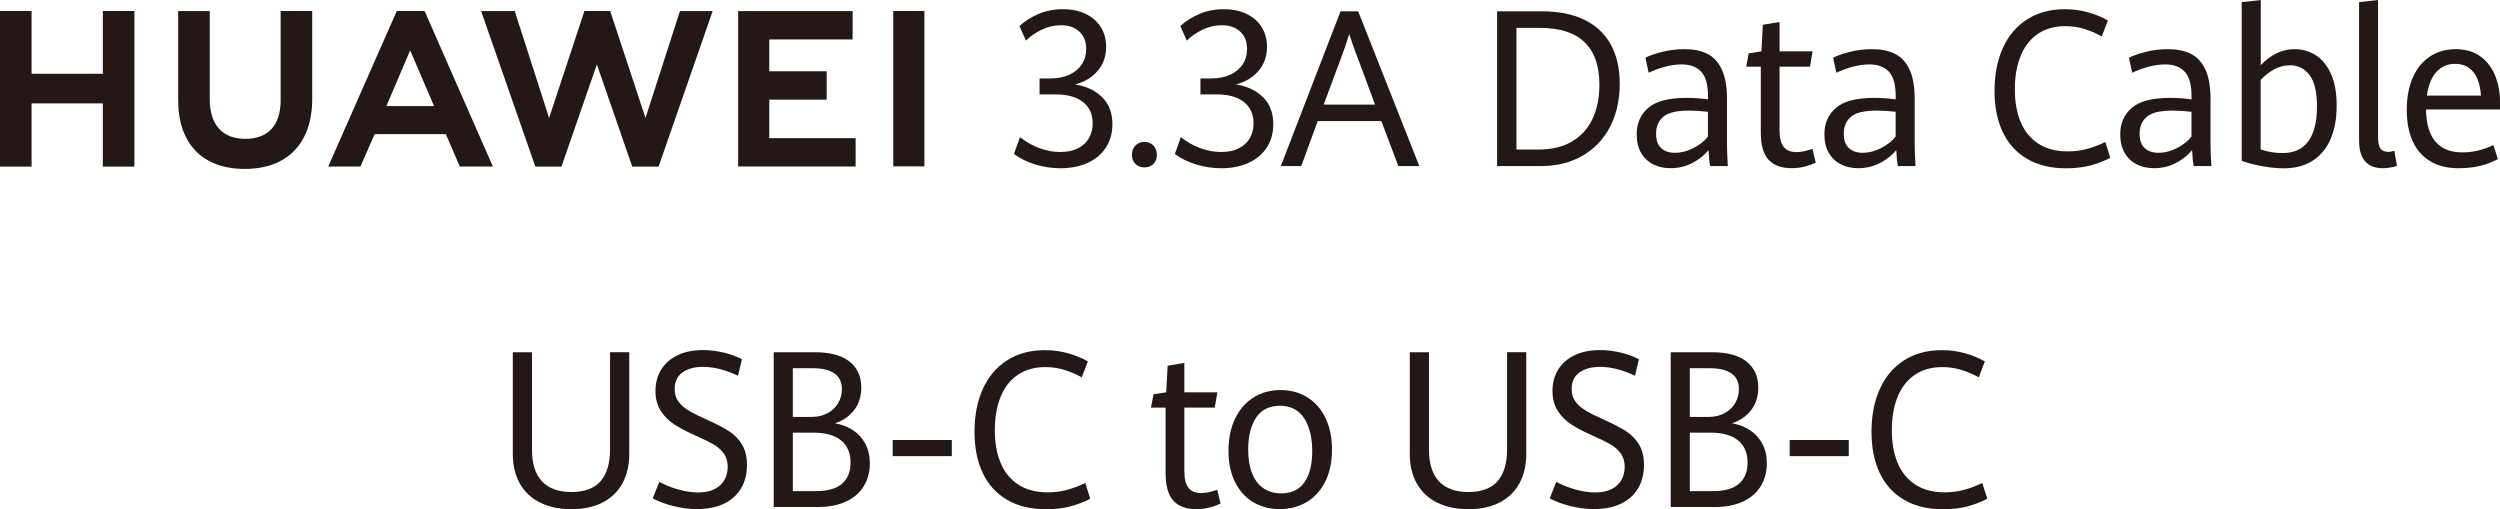<?xml version="1.0" encoding="UTF-8"?><svg id="_层_2" xmlns="http://www.w3.org/2000/svg" viewBox="0 0 851.9 173.53"><defs><style>.cls-1{fill:#231815;}</style></defs><g id="_层_1-2"><g><g><g><polygon class="cls-1" points="35.05 25.14 10.76 25.14 10.76 3.75 0 3.75 0 56.77 10.76 56.77 10.76 35.23 35.05 35.23 35.05 56.77 45.8 56.77 45.8 3.75 35.05 3.75 35.05 25.14"/><path class="cls-1" d="M95.64,34.09c0,8.62-4.28,13.22-12.05,13.22s-12.12-4.73-12.12-13.59V3.78h-10.76v30.31c0,14.91,8.29,23.47,22.73,23.47s22.95-8.71,22.95-23.9V3.75h-10.76v30.34Z"/><polygon class="cls-1" points="219.96 40.2 207.92 3.74 199.15 3.74 187.11 40.2 175.4 3.77 163.95 3.77 182.42 56.77 191.33 56.77 203.39 21.95 215.44 56.77 224.42 56.77 242.85 3.77 231.7 3.77 219.96 40.2"/><polygon class="cls-1" points="262.14 33.95 281.7 33.95 281.7 24.29 262.14 24.29 262.14 13.44 290.54 13.44 290.54 3.78 251.53 3.78 251.53 56.73 291.56 56.73 291.56 47.08 262.14 47.08 262.14 33.95"/><rect class="cls-1" x="304.39" y="3.74" width="10.61" height="52.95"/><path class="cls-1" d="M151.92,45.7l4.76,11.04h11.27L144.69,3.75h-9.48l-23.36,52.99h10.98l4.83-11.04h24.26Zm-12.16-28.53l8.16,18.98h-16.26l8.11-18.98Z"/></g><g><path class="cls-1" d="M352.9,56.08c-2.79-.83-5.25-2.03-7.38-3.61l2.04-5.75c1.92,1.55,4.07,2.79,6.45,3.7,2.38,.91,4.8,1.37,7.26,1.37s4.38-.41,6.03-1.24,2.91-1.98,3.76-3.46c.86-1.48,1.28-3.18,1.28-5.1,0-3.06-1.09-5.46-3.27-7.21s-5.34-2.62-9.49-2.62h-5.34v-5.43h3.66c2.48,0,4.65-.42,6.49-1.27,1.84-.85,3.26-2.03,4.25-3.55,1-1.52,1.49-3.26,1.49-5.23,0-2.48-.77-4.44-2.32-5.9-1.55-1.46-3.64-2.18-6.29-2.18-2.34,0-4.58,.53-6.7,1.58-2.12,1.06-3.86,2.28-5.22,3.66l-2.21-4.95c1.76-1.65,3.9-3.02,6.42-4.11,2.52-1.09,5.31-1.64,8.38-1.64s5.54,.53,7.77,1.6c2.23,1.07,3.94,2.57,5.15,4.52,1.21,1.94,1.81,4.18,1.81,6.7,0,3.23-.97,5.97-2.9,8.21-1.93,2.25-4.49,3.78-7.68,4.61,3.77,.58,6.84,2.01,9.19,4.3s3.53,5.37,3.53,9.25c0,2.99-.73,5.61-2.18,7.88-1.45,2.27-3.52,4.02-6.19,5.26-2.67,1.24-5.78,1.86-9.31,1.86-2.86,0-5.68-.41-8.47-1.24Z"/><path class="cls-1" d="M386.92,55.86c-.81-.8-1.21-1.83-1.21-3.1s.4-2.37,1.21-3.19c.81-.81,1.82-1.22,3.04-1.22s2.29,.41,3.08,1.24c.78,.83,1.18,1.88,1.18,3.17s-.39,2.32-1.18,3.11c-.79,.79-1.81,1.18-3.08,1.18s-2.23-.4-3.04-1.2Z"/><path class="cls-1" d="M407.72,56.08c-2.79-.83-5.25-2.03-7.38-3.61l2.04-5.75c1.92,1.55,4.07,2.79,6.45,3.7,2.38,.91,4.8,1.37,7.26,1.37s4.38-.41,6.03-1.24,2.91-1.98,3.76-3.46c.86-1.48,1.28-3.18,1.28-5.1,0-3.06-1.09-5.46-3.27-7.21s-5.34-2.62-9.49-2.62h-5.34v-5.43h3.66c2.48,0,4.65-.42,6.49-1.27,1.84-.85,3.26-2.03,4.25-3.55,1-1.52,1.49-3.26,1.49-5.23,0-2.48-.77-4.44-2.32-5.9-1.55-1.46-3.64-2.18-6.29-2.18-2.34,0-4.58,.53-6.7,1.58-2.12,1.06-3.86,2.28-5.22,3.66l-2.21-4.95c1.76-1.65,3.9-3.02,6.42-4.11,2.52-1.09,5.31-1.64,8.38-1.64s5.54,.53,7.77,1.6c2.23,1.07,3.94,2.57,5.15,4.52,1.21,1.94,1.81,4.18,1.81,6.7,0,3.23-.97,5.97-2.9,8.21-1.93,2.25-4.49,3.78-7.68,4.61,3.77,.58,6.84,2.01,9.19,4.3s3.53,5.37,3.53,9.25c0,2.99-.73,5.61-2.18,7.88-1.45,2.27-3.52,4.02-6.19,5.26-2.67,1.24-5.78,1.86-9.31,1.86-2.86,0-5.68-.41-8.47-1.24Z"/><path class="cls-1" d="M470.72,41.26h-21.69l-5.62,15.33h-6.96L456.8,3.86h6.01l20.84,52.73h-7.14l-5.8-15.33Zm-19.65-5.61h17.5l-6.29-16.9c-.59-1.43-1.29-3.41-2.11-5.94l-.42-1.2c-.66,2.18-1.44,4.53-2.36,7.03l-6.33,17.01Z"/></g><g><path class="cls-1" d="M510.14,3.86h15.33c5.55,0,10.3,.93,14.25,2.8,3.95,1.87,6.97,4.65,9.07,8.34,2.1,3.69,3.15,8.22,3.15,13.58s-1.08,10.31-3.25,14.53c-2.17,4.22-5.28,7.53-9.35,9.91-4.07,2.38-8.86,3.57-14.39,3.57h-14.8V3.86Zm14.24,47.09c4.5,0,8.3-.93,11.39-2.79,3.09-1.86,5.41-4.44,6.94-7.76,1.53-3.31,2.3-7.16,2.3-11.53,0-6.43-1.69-11.27-5.08-14.51-3.39-3.24-8.44-4.86-15.17-4.86h-8.01V50.95h7.63Z"/><path class="cls-1" d="M582.77,56.59c-.26-1.21-.45-3.02-.56-5.43-1.41,1.72-3.24,3.18-5.5,4.37s-4.76,1.78-7.5,1.78c-2.18,0-4.14-.44-5.87-1.31-1.73-.87-3.11-2.17-4.11-3.9-1.01-1.72-1.51-3.82-1.51-6.3,0-3.76,1.31-6.78,3.94-9.05,2.62-2.27,6.98-3.4,13.08-3.4,2.32,0,4.75,.17,7.28,.51v-.98c0-4.03-.79-6.86-2.36-8.49-1.57-1.63-3.77-2.44-6.61-2.44-1.88,0-3.83,.28-5.85,.84-2.03,.56-3.83,1.23-5.4,2l-1.12-5.13c1.38-.7,3.29-1.37,5.71-1.98,2.43-.62,4.96-.93,7.61-.93,3.05,0,5.63,.52,7.75,1.57,2.12,1.04,3.77,2.82,4.96,5.32,1.18,2.5,1.78,5.88,1.78,10.12v15.44c0,1.63,.09,4.09,.28,7.39h-5.98Zm-5.71-6.14c2.1-1.08,3.74-2.39,4.94-3.91v-8.45c-2.34-.27-4.51-.4-6.5-.4-4.19,0-7.11,.7-8.73,2.11-1.63,1.41-2.44,3.3-2.44,5.68s.58,3.92,1.74,4.99,2.72,1.6,4.69,1.6c2.11,0,4.21-.54,6.31-1.62Z"/><path class="cls-1" d="M602.7,54.48c-1.79-1.89-2.69-5.04-2.69-9.43V22.72h-4.99l.88-4.55,4.32-.66,.49-9.07,5.69-.95v10.01h11.25l-.88,5.21h-10.37v21.67c0,2.6,.47,4.49,1.41,5.68,.94,1.19,2.4,1.78,4.39,1.78,1.48,0,3.28-.38,5.41-1.13l1.12,4.7c-1.08,.54-2.32,.98-3.73,1.35-1.41,.36-2.93,.55-4.57,.55-3.37,0-5.96-.95-7.75-2.84Z"/><path class="cls-1" d="M646.73,56.59c-.26-1.21-.45-3.02-.56-5.43-1.41,1.72-3.24,3.18-5.5,4.37s-4.76,1.78-7.5,1.78c-2.18,0-4.14-.44-5.87-1.31-1.73-.87-3.11-2.17-4.11-3.9-1.01-1.72-1.51-3.82-1.51-6.3,0-3.76,1.31-6.78,3.94-9.05,2.62-2.27,6.98-3.4,13.08-3.4,2.32,0,4.75,.17,7.28,.51v-.98c0-4.03-.79-6.86-2.36-8.49-1.57-1.63-3.77-2.44-6.61-2.44-1.88,0-3.83,.28-5.85,.84-2.03,.56-3.83,1.23-5.4,2l-1.12-5.13c1.38-.7,3.29-1.37,5.71-1.98,2.43-.62,4.96-.93,7.61-.93,3.05,0,5.63,.52,7.75,1.57,2.12,1.04,3.77,2.82,4.96,5.32,1.18,2.5,1.78,5.88,1.78,10.12v15.44c0,1.63,.09,4.09,.28,7.39h-5.98Zm-5.71-6.14c2.1-1.08,3.74-2.39,4.94-3.91v-8.45c-2.34-.27-4.51-.4-6.5-.4-4.19,0-7.11,.7-8.73,2.11-1.63,1.41-2.44,3.3-2.44,5.68s.58,3.92,1.74,4.99,2.72,1.6,4.69,1.6c2.11,0,4.21-.54,6.31-1.62Z"/></g><g><path class="cls-1" d="M690.76,54.13c-3.66-2.12-6.42-5.16-8.3-9.12-1.88-3.96-2.81-8.65-2.81-14.09s.95-10.4,2.85-14.58c1.9-4.19,4.65-7.43,8.26-9.74,3.61-2.31,7.9-3.46,12.86-3.46,2.79,0,5.42,.35,7.91,1.06,2.48,.7,4.73,1.63,6.75,2.77l-2.07,5.43c-2.11-1.14-4.16-2.01-6.15-2.6-1.99-.59-4.07-.89-6.22-.89-3.68,0-6.81,.87-9.4,2.62-2.59,1.75-4.55,4.24-5.87,7.47-1.32,3.23-1.99,7.03-1.99,11.4s.64,7.88,1.93,11.05c1.29,3.17,3.29,5.65,5.99,7.45,2.71,1.8,6.1,2.69,10.18,2.69,2.16,0,4.26-.27,6.33-.8,2.06-.53,4.19-1.33,6.4-2.4l1.69,5.39c-2.16,1.12-4.44,1.99-6.85,2.62-2.41,.63-5.13,.95-8.15,.95-5.23,0-9.67-1.06-13.32-3.19Z"/><path class="cls-1" d="M747.54,56.59c-.26-1.21-.45-3.02-.56-5.43-1.41,1.72-3.24,3.18-5.5,4.37s-4.76,1.78-7.5,1.78c-2.18,0-4.14-.44-5.87-1.31-1.73-.87-3.11-2.17-4.11-3.9-1.01-1.72-1.51-3.82-1.51-6.3,0-3.76,1.31-6.78,3.94-9.05,2.62-2.27,6.98-3.4,13.08-3.4,2.32,0,4.75,.17,7.28,.51v-.98c0-4.03-.79-6.86-2.36-8.49-1.57-1.63-3.77-2.44-6.61-2.44-1.88,0-3.83,.28-5.85,.84-2.03,.56-3.83,1.23-5.4,2l-1.12-5.13c1.38-.7,3.29-1.37,5.71-1.98,2.43-.62,4.96-.93,7.61-.93,3.05,0,5.63,.52,7.75,1.57,2.12,1.04,3.77,2.82,4.96,5.32,1.18,2.5,1.78,5.88,1.78,10.12v15.44c0,1.63,.09,4.09,.28,7.39h-5.98Zm-5.71-6.14c2.1-1.08,3.74-2.39,4.94-3.91v-8.45c-2.34-.27-4.51-.4-6.5-.4-4.19,0-7.11,.7-8.73,2.11-1.63,1.41-2.44,3.3-2.44,5.68s.58,3.92,1.74,4.99,2.72,1.6,4.69,1.6c2.11,0,4.21-.54,6.31-1.62Z"/><path class="cls-1" d="M789,18.74c2.16,1.32,3.9,3.42,5.24,6.3,1.34,2.88,2,6.53,2,10.94s-.69,8.19-2.07,11.4c-1.38,3.2-3.43,5.67-6.13,7.39-2.71,1.72-6.01,2.59-9.89,2.59-2.09,0-4.47-.24-7.15-.71-2.68-.47-5.06-1.09-7.12-1.84V.73l6.5-.73V22.21c3.47-3.64,7.31-5.46,11.53-5.46,2.58,0,4.94,.66,7.1,1.99Zm-2.39,29.37c1.94-2.69,2.92-6.6,2.92-11.73s-.84-8.55-2.51-10.78c-1.68-2.23-3.9-3.35-6.66-3.35-1.97,0-3.8,.47-5.5,1.42-1.7,.95-3.2,2.14-4.52,3.57v23.67c1.2,.44,2.44,.75,3.74,.95,1.3,.19,2.54,.29,3.71,.29,3.94,0,6.88-1.35,8.82-4.04Z"/><path class="cls-1" d="M805.95,54.99c-1.38-1.55-2.07-3.93-2.07-7.14V.73l6.47-.73V46.72c0,1.85,.27,3.14,.81,3.9,.54,.75,1.45,1.13,2.74,1.13,.47,0,1.14-.12,2-.36l.88,5.13c-.63,.24-1.41,.44-2.32,.58s-1.73,.22-2.46,.22c-2.65,0-4.66-.78-6.05-2.33Z"/><path class="cls-1" d="M851.9,37.29h-25.2c.05,4.88,1.12,8.54,3.22,10.98,2.1,2.44,5.13,3.66,9.09,3.66,3.63,0,7.18-.84,10.65-2.51l1.51,4.81c-1.9,1-3.91,1.76-6.03,2.29-2.12,.53-4.59,.8-7.4,.8-3.77,0-6.98-.79-9.61-2.37s-4.63-3.85-5.98-6.83c-1.35-2.97-2.02-6.55-2.02-10.72s.7-8,2.11-11.11c1.41-3.11,3.37-5.47,5.89-7.1,2.52-1.63,5.42-2.44,8.7-2.44s6.19,.84,8.45,2.51,3.93,3.88,5.01,6.61,1.62,5.7,1.62,8.9v2.51Zm-6.5-4.73c-.23-3.59-1.12-6.29-2.65-8.1-1.54-1.81-3.59-2.71-6.17-2.71s-4.67,.92-6.34,2.75-2.76,4.52-3.25,8.07h18.42Z"/></g></g><g><g><path class="cls-1" d="M184.08,171.29c-3-1.49-5.31-3.65-6.92-6.48-1.62-2.83-2.42-6.22-2.42-10.18v-34.6h6.54v33.28c0,4.69,1.13,8.25,3.39,10.69,2.26,2.44,5.61,3.66,10.04,3.66s7.88-1.25,10-3.75c2.12-2.5,3.18-6.11,3.18-10.82v-33.07h6.54v34.52c0,4.01-.8,7.43-2.39,10.27-1.59,2.84-3.87,5-6.82,6.48s-6.46,2.22-10.51,2.22-7.62-.75-10.62-2.24Z"/><path class="cls-1" d="M229.65,172.51c-2.62-.66-5.04-1.54-7.24-2.66l2.25-5.64c2.04,1.09,4.24,1.97,6.61,2.62,2.37,.66,4.58,.98,6.64,.98,2.23,0,4.09-.38,5.59-1.15,1.5-.76,2.62-1.8,3.36-3.11,.74-1.31,1.11-2.8,1.11-4.48,0-1.82-.46-3.36-1.39-4.61-.93-1.25-2.11-2.28-3.55-3.1-1.44-.81-3.47-1.8-6.1-2.97-2.88-1.29-5.26-2.53-7.12-3.73-1.86-1.2-3.4-2.74-4.62-4.61-1.22-1.87-1.83-4.15-1.83-6.85s.66-5.2,1.97-7.3c1.31-2.1,3.18-3.73,5.61-4.88s5.28-1.73,8.56-1.73c2.44,0,4.86,.3,7.26,.89,2.4,.59,4.42,1.34,6.06,2.24l-1.34,5.61c-4.27-2.01-8.24-3.02-11.92-3.02-2.88,0-5.21,.63-6.99,1.89-1.78,1.26-2.67,3.16-2.67,5.68,0,1.67,.43,3.1,1.3,4.28,.87,1.18,2.07,2.22,3.62,3.13,1.55,.91,3.74,2,6.57,3.26,2.93,1.31,5.3,2.56,7.1,3.73,1.8,1.18,3.26,2.69,4.38,4.53,1.11,1.85,1.67,4.14,1.67,6.88,0,3.08-.67,5.76-2.02,8.03-1.35,2.27-3.3,4.01-5.85,5.23-2.55,1.21-5.6,1.82-9.14,1.82-2.62,0-5.25-.33-7.87-.98Z"/><path class="cls-1" d="M290.68,146.6c1.78,1.18,3.18,2.73,4.2,4.64,1.02,1.92,1.53,4.14,1.53,6.66,0,2.91-.69,5.49-2.06,7.74s-3.37,3.99-6.01,5.24c-2.64,1.25-5.81,1.88-9.51,1.88h-15.18v-52.73h14.09c5.18,0,9.1,1.06,11.76,3.19,2.66,2.12,3.99,5.07,3.99,8.83,0,3.03-.81,5.6-2.44,7.7-1.63,2.1-3.8,3.6-6.52,4.5,2.32,.39,4.37,1.17,6.15,2.35Zm-20.53-4.53h6.4c2.06,0,3.88-.42,5.45-1.28,1.57-.85,2.78-2,3.62-3.44,.84-1.44,1.27-3.03,1.27-4.75,0-2.38-.85-4.16-2.55-5.35-1.7-1.19-4.17-1.78-7.4-1.78h-6.78v16.61Zm16.77,22.76c1.94-1.68,2.92-4.07,2.92-7.17,0-3.33-1.09-5.86-3.27-7.61s-5.31-2.62-9.38-2.62h-7.03v19.92h7.91c3.96,0,6.91-.84,8.86-2.51Z"/><path class="cls-1" d="M304.19,149.93h20.14v5.5h-20.14v-5.5Z"/><path class="cls-1" d="M343.18,170.31c-3.66-2.12-6.42-5.16-8.3-9.12-1.88-3.96-2.81-8.65-2.81-14.09s.95-10.4,2.85-14.58c1.9-4.19,4.65-7.43,8.26-9.74,3.61-2.31,7.9-3.46,12.86-3.46,2.79,0,5.42,.35,7.91,1.06,2.48,.7,4.73,1.63,6.75,2.77l-2.07,5.43c-2.11-1.14-4.16-2.01-6.15-2.6-1.99-.59-4.07-.89-6.22-.89-3.68,0-6.81,.87-9.4,2.62-2.59,1.75-4.55,4.24-5.87,7.47-1.32,3.23-1.99,7.03-1.99,11.4s.64,7.88,1.93,11.05c1.29,3.17,3.29,5.65,5.99,7.45,2.71,1.8,6.1,2.69,10.18,2.69,2.16,0,4.26-.27,6.33-.8,2.06-.53,4.19-1.33,6.4-2.4l1.69,5.39c-2.16,1.12-4.44,1.99-6.85,2.62-2.41,.63-5.13,.95-8.15,.95-5.23,0-9.67-1.06-13.32-3.19Z"/></g><g><path class="cls-1" d="M489.74,171.29c-3-1.49-5.31-3.65-6.92-6.48-1.62-2.83-2.42-6.22-2.42-10.18v-34.6h6.54v33.28c0,4.69,1.13,8.25,3.39,10.69,2.26,2.44,5.61,3.66,10.04,3.66s7.88-1.25,10-3.75c2.12-2.5,3.18-6.11,3.18-10.82v-33.07h6.54v34.52c0,4.01-.8,7.43-2.39,10.27-1.59,2.84-3.87,5-6.82,6.48s-6.46,2.22-10.51,2.22-7.62-.75-10.62-2.24Z"/><path class="cls-1" d="M535.31,172.51c-2.62-.66-5.04-1.54-7.24-2.66l2.25-5.64c2.04,1.09,4.24,1.97,6.61,2.62,2.37,.66,4.58,.98,6.64,.98,2.23,0,4.09-.38,5.59-1.15,1.5-.76,2.62-1.8,3.36-3.11,.74-1.31,1.11-2.8,1.11-4.48,0-1.82-.46-3.36-1.39-4.61-.93-1.25-2.11-2.28-3.55-3.1-1.44-.81-3.47-1.8-6.1-2.97-2.88-1.29-5.26-2.53-7.12-3.73-1.86-1.2-3.4-2.74-4.62-4.61-1.22-1.87-1.83-4.15-1.83-6.85s.66-5.2,1.97-7.3c1.31-2.1,3.18-3.73,5.61-4.88s5.28-1.73,8.56-1.73c2.44,0,4.86,.3,7.26,.89,2.4,.59,4.42,1.34,6.06,2.24l-1.34,5.61c-4.27-2.01-8.24-3.02-11.92-3.02-2.88,0-5.21,.63-6.99,1.89-1.78,1.26-2.67,3.16-2.67,5.68,0,1.67,.43,3.1,1.3,4.28,.87,1.18,2.07,2.22,3.62,3.13,1.55,.91,3.74,2,6.57,3.26,2.93,1.31,5.3,2.56,7.1,3.73,1.8,1.18,3.26,2.69,4.38,4.53,1.11,1.85,1.67,4.14,1.67,6.88,0,3.08-.67,5.76-2.02,8.03-1.35,2.27-3.3,4.01-5.85,5.23-2.55,1.21-5.6,1.82-9.14,1.82-2.62,0-5.25-.33-7.87-.98Z"/><path class="cls-1" d="M596.34,146.6c1.78,1.18,3.18,2.73,4.2,4.64,1.02,1.92,1.53,4.14,1.53,6.66,0,2.91-.69,5.49-2.06,7.74s-3.37,3.99-6.01,5.24c-2.64,1.25-5.81,1.88-9.51,1.88h-15.18v-52.73h14.09c5.18,0,9.1,1.06,11.76,3.19,2.66,2.12,3.99,5.07,3.99,8.83,0,3.03-.81,5.6-2.44,7.7-1.63,2.1-3.8,3.6-6.52,4.5,2.32,.39,4.37,1.17,6.15,2.35Zm-20.53-4.53h6.4c2.06,0,3.88-.42,5.45-1.28,1.57-.85,2.78-2,3.62-3.44,.84-1.44,1.27-3.03,1.27-4.75,0-2.38-.85-4.16-2.55-5.35-1.7-1.19-4.17-1.78-7.4-1.78h-6.78v16.61Zm16.77,22.76c1.94-1.68,2.92-4.07,2.92-7.17,0-3.33-1.09-5.86-3.27-7.61s-5.31-2.62-9.38-2.62h-7.03v19.92h7.91c3.96,0,6.91-.84,8.86-2.51Z"/><path class="cls-1" d="M609.85,149.93h20.14v5.5h-20.14v-5.5Z"/><path class="cls-1" d="M648.84,170.31c-3.66-2.12-6.42-5.16-8.3-9.12-1.88-3.96-2.81-8.65-2.81-14.09s.95-10.4,2.85-14.58c1.9-4.19,4.65-7.43,8.26-9.74,3.61-2.31,7.9-3.46,12.86-3.46,2.79,0,5.42,.35,7.91,1.06,2.48,.7,4.73,1.63,6.75,2.77l-2.07,5.43c-2.11-1.14-4.16-2.01-6.15-2.6-1.99-.59-4.07-.89-6.22-.89-3.68,0-6.81,.87-9.4,2.62-2.59,1.75-4.55,4.24-5.87,7.47-1.32,3.23-1.99,7.03-1.99,11.4s.64,7.88,1.93,11.05c1.29,3.17,3.29,5.65,5.99,7.45,2.71,1.8,6.1,2.69,10.18,2.69,2.16,0,4.26-.27,6.33-.8,2.06-.53,4.19-1.33,6.4-2.4l1.69,5.39c-2.16,1.12-4.44,1.99-6.85,2.62-2.41,.63-5.13,.95-8.15,.95-5.23,0-9.67-1.06-13.32-3.19Z"/></g><g><path class="cls-1" d="M399.88,170.65c-1.79-1.89-2.69-5.04-2.69-9.43v-22.32h-4.99l.88-4.55,4.32-.66,.49-9.07,5.69-.95v10.01h11.25l-.88,5.21h-10.37v21.67c0,2.6,.47,4.49,1.41,5.68,.94,1.19,2.4,1.78,4.39,1.78,1.48,0,3.28-.38,5.41-1.13l1.12,4.7c-1.08,.54-2.32,.98-3.73,1.35-1.41,.36-2.93,.55-4.57,.55-3.37,0-5.96-.95-7.75-2.84Z"/><path class="cls-1" d="M427.07,171.14c-2.64-1.57-4.7-3.84-6.2-6.83-1.5-2.99-2.25-6.56-2.25-10.71s.75-7.82,2.25-10.94c1.5-3.12,3.59-5.52,6.27-7.21,2.68-1.69,5.77-2.53,9.26-2.53s6.46,.83,9.1,2.48c2.65,1.65,4.71,4.01,6.19,7.08,1.48,3.07,2.21,6.66,2.21,10.76s-.77,7.82-2.3,10.87c-1.53,3.05-3.65,5.37-6.34,6.97-2.7,1.6-5.75,2.4-9.17,2.4s-6.38-.78-9.02-2.35Zm17.45-6.83c1.76-2.55,2.64-6.08,2.64-10.6s-.93-8.46-2.79-11.25c-1.86-2.79-4.6-4.19-8.21-4.19s-6.34,1.35-8.14,4.06c-1.79,2.71-2.69,6.33-2.69,10.87,0,3.11,.43,5.78,1.3,8.01,.87,2.23,2.14,3.95,3.83,5.13s3.73,1.78,6.12,1.78c3.54,0,6.19-1.27,7.94-3.82Z"/></g></g></g></g></svg>